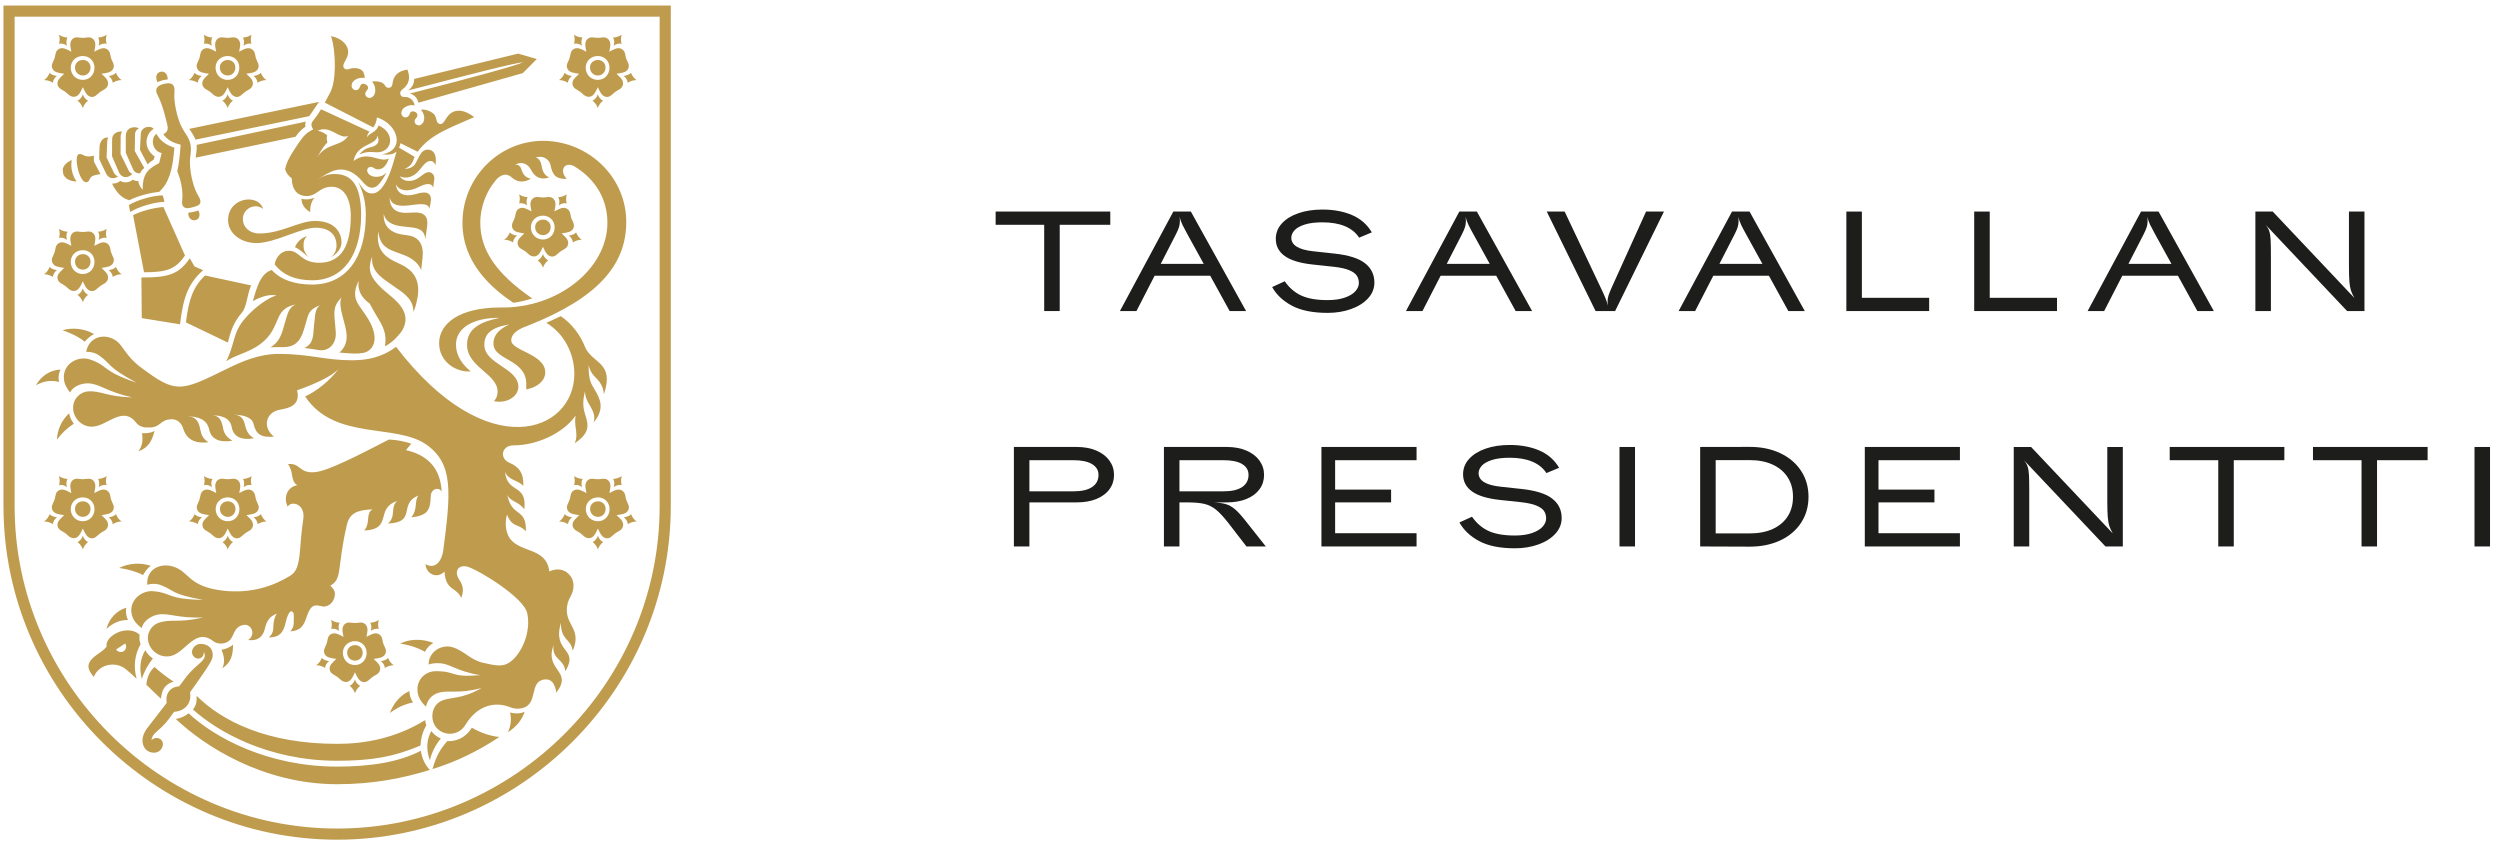 <?xml version="1.0" encoding="UTF-8"?>
<svg width="212px" height="72px" viewBox="0 0 212 72" version="1.1" xmlns="http://www.w3.org/2000/svg" xmlns:xlink="http://www.w3.org/1999/xlink">
    <!-- Generator: sketchtool 52.3 (67297) - http://www.bohemiancoding.com/sketch -->
    <title>197D30C6-1491-49D4-8B73-7BE4011382B9</title>
    <desc>Created with sketchtool.</desc>
    <defs>
        <polygon id="path-1" points="0 126.826 267.854 126.826 267.854 0.446 0 0.446"></polygon>
    </defs>
    <g id="Assets" stroke="none" stroke-width="1" fill="none" fill-rule="evenodd">
        <g transform="translate(-68, -1181)" id="TP-Tunnus-Vasen-Suomi-RGB">
            <g transform="translate(40, 1152)">
                <polygon id="Fill-1" fill="#1D1D1B" points="122.152 48.062 117.864 48.062 117.864 55.377 116.548 55.377 116.548 48.062 112.43 48.062 112.43 46.939 122.152 46.939"></polygon>
                <g id="Group-37" transform="translate(0, 0.728)">
                    <path d="M130.076,50.647 L128.698,48.147 C128.512,47.811 128.372,47.544 128.276,47.346 C128.18,47.147 128.096,46.918 128.024,46.66 C128.045,46.78 128.055,46.901 128.055,47.024 C128.055,47.205 128.028,47.379 127.974,47.547 C127.92,47.715 127.833,47.914 127.714,48.147 L126.431,50.647 L130.076,50.647 Z M130.625,51.653 L125.912,51.653 L124.371,54.649 L122.97,54.649 L127.498,46.212 L128.984,46.212 L133.668,54.649 L132.274,54.649 L130.625,51.653 Z" id="Fill-2" fill="#1D1D1B"></path>
                    <path d="M137.557,54.196 C136.799,53.791 136.239,53.264 135.878,52.613 L136.946,52.126 C137.328,52.678 137.798,53.082 138.355,53.338 C138.913,53.593 139.65,53.721 140.568,53.721 C141.152,53.721 141.644,53.649 142.047,53.508 C142.45,53.365 142.748,53.184 142.942,52.962 C143.135,52.74 143.232,52.51 143.232,52.273 C143.232,52.035 143.174,51.828 143.058,51.65 C142.942,51.472 142.727,51.317 142.416,51.185 C142.103,51.054 141.663,50.956 141.096,50.894 L139.299,50.701 C138.242,50.587 137.459,50.349 136.95,49.985 C136.442,49.621 136.187,49.135 136.187,48.527 C136.187,48.031 136.359,47.595 136.699,47.222 C137.04,46.847 137.508,46.557 138.107,46.351 C138.706,46.145 139.385,46.042 140.143,46.042 C141.087,46.042 141.922,46.197 142.647,46.506 C143.373,46.816 143.934,47.305 144.331,47.977 L143.255,48.426 C142.976,47.997 142.575,47.673 142.052,47.454 C141.528,47.235 140.891,47.126 140.143,47.126 C139.534,47.126 139.032,47.188 138.638,47.315 C138.242,47.441 137.954,47.604 137.775,47.802 C137.594,48.002 137.503,48.212 137.503,48.434 C137.503,49.063 138.12,49.445 139.353,49.579 L141.141,49.773 C142.35,49.902 143.219,50.175 143.75,50.593 C144.282,51.011 144.548,51.557 144.548,52.234 C144.548,52.734 144.37,53.179 144.014,53.569 C143.657,53.959 143.178,54.262 142.573,54.479 C141.971,54.695 141.307,54.804 140.585,54.804 C139.325,54.804 138.316,54.601 137.557,54.196" id="Fill-4" fill="#1D1D1B"></path>
                    <path d="M154.329,50.647 L152.952,48.147 C152.765,47.811 152.625,47.544 152.529,47.346 C152.434,47.147 152.349,46.918 152.278,46.66 C152.299,46.78 152.308,46.901 152.308,47.024 C152.308,47.205 152.281,47.379 152.227,47.547 C152.173,47.715 152.086,47.914 151.968,48.147 L150.684,50.647 L154.329,50.647 Z M154.879,51.653 L150.165,51.653 L148.625,54.649 L147.224,54.649 L151.752,46.212 L153.237,46.212 L157.922,54.649 L156.528,54.649 L154.879,51.653 Z" id="Fill-6" fill="#1D1D1B"></path>
                    <path d="M159.164,46.212 L160.681,46.212 L163.731,52.645 C163.901,52.996 164.029,53.275 164.114,53.484 C164.2,53.693 164.277,53.927 164.35,54.185 C164.329,54.03 164.319,53.921 164.319,53.86 C164.319,53.673 164.348,53.495 164.404,53.322 C164.461,53.148 164.552,52.923 164.675,52.645 L167.586,46.212 L169.104,46.212 L164.962,54.649 L163.305,54.649 L159.164,46.212 Z" id="Fill-8" fill="#1D1D1B"></path>
                    <path d="M177.453,50.647 L176.075,48.147 C175.888,47.811 175.749,47.544 175.652,47.346 C175.557,47.147 175.473,46.918 175.401,46.66 C175.422,46.78 175.432,46.901 175.432,47.024 C175.432,47.205 175.405,47.379 175.351,47.547 C175.297,47.715 175.21,47.914 175.091,48.147 L173.808,50.647 L177.453,50.647 Z M178.002,51.653 L173.289,51.653 L171.748,54.649 L170.347,54.649 L174.875,46.212 L176.361,46.212 L181.045,54.649 L179.651,54.649 L178.002,51.653 Z" id="Fill-10" fill="#1D1D1B"></path>
                    <polygon id="Fill-12" fill="#1D1D1B" points="191.592 53.526 191.592 54.649 184.571 54.649 184.571 46.212 185.887 46.212 185.887 53.526"></polygon>
                    <polygon id="Fill-14" fill="#1D1D1B" points="202.434 53.526 202.434 54.649 195.412 54.649 195.412 46.212 196.729 46.212 196.729 53.526"></polygon>
                    <path d="M212.138,50.647 L210.76,48.147 C210.574,47.811 210.434,47.544 210.338,47.346 C210.242,47.147 210.159,46.918 210.086,46.66 C210.107,46.78 210.117,46.901 210.117,47.024 C210.117,47.205 210.09,47.379 210.035,47.547 C209.982,47.715 209.895,47.914 209.776,48.147 L208.492,50.647 L212.138,50.647 Z M212.687,51.653 L207.973,51.653 L206.432,54.649 L205.031,54.649 L209.561,46.212 L211.046,46.212 L215.731,54.649 L214.336,54.649 L212.687,51.653 Z" id="Fill-16" fill="#1D1D1B"></path>
                    <path d="M219.256,46.212 L220.727,46.212 L227.655,53.543 C227.521,53.309 227.423,53.097 227.36,52.904 C227.299,52.71 227.256,52.461 227.229,52.156 C227.204,51.852 227.191,51.416 227.191,50.849 L227.191,46.212 L228.507,46.212 L228.507,54.649 L227.036,54.649 L220.108,47.319 C220.263,47.5 220.371,47.683 220.433,47.872 C220.495,48.06 220.534,48.3 220.549,48.588 C220.565,48.877 220.573,49.352 220.573,50.013 L220.573,54.649 L219.256,54.649 L219.256,46.212 Z" id="Fill-18" fill="#1D1D1B"></path>
                    <path d="M120.615,69.569 C120.975,69.324 121.153,68.982 121.153,68.543 C121.153,68.157 120.972,67.853 120.612,67.631 C120.25,67.409 119.722,67.297 119.025,67.297 L115.293,67.297 L115.293,69.937 L119.025,69.937 C119.727,69.937 120.257,69.814 120.615,69.569 M120.971,66.481 C121.449,66.684 121.818,66.967 122.079,67.328 C122.339,67.689 122.47,68.094 122.47,68.543 C122.47,68.998 122.343,69.4 122.09,69.751 C121.838,70.103 121.473,70.376 120.998,70.576 C120.524,70.774 119.961,70.874 119.312,70.874 L115.293,70.874 L115.293,74.612 L113.978,74.612 L113.978,66.174 L119.312,66.174 C119.94,66.174 120.495,66.277 120.971,66.481" id="Fill-20" fill="#1D1D1B"></path>
                    <path d="M131.748,69.937 C132.45,69.937 132.98,69.815 133.338,69.569 C133.697,69.324 133.876,68.982 133.876,68.543 C133.876,68.151 133.697,67.846 133.338,67.626 C132.98,67.408 132.45,67.297 131.748,67.297 L128.017,67.297 L128.017,69.937 L131.748,69.937 Z M135.34,74.612 L133.698,74.612 L132.189,72.653 C131.776,72.122 131.419,71.736 131.117,71.493 C130.816,71.251 130.484,71.087 130.126,71.001 C129.767,70.916 129.274,70.874 128.643,70.874 L128.017,70.874 L128.017,74.612 L126.701,74.612 L126.701,66.174 L132.034,66.174 C132.664,66.174 133.217,66.277 133.695,66.481 C134.172,66.684 134.54,66.967 134.802,67.328 C135.062,67.689 135.193,68.094 135.193,68.543 C135.193,68.998 135.067,69.4 134.813,69.751 C134.56,70.103 134.196,70.377 133.722,70.576 C133.246,70.774 132.685,70.874 132.034,70.874 L130.912,70.874 C131.34,70.894 131.688,70.945 131.957,71.024 C132.225,71.104 132.481,71.248 132.724,71.454 C132.966,71.661 133.255,71.976 133.59,72.398 L135.34,74.612 Z" id="Fill-22" fill="#1D1D1B"></path>
                    <polygon id="Fill-24" fill="#1D1D1B" points="141.219 67.297 141.219 69.79 145.965 69.79 145.965 70.874 141.219 70.874 141.219 73.489 148.124 73.489 148.124 74.612 140.058 74.612 140.058 66.174 148.124 66.174 148.124 67.297"></polygon>
                    <path d="M153.439,74.159 C152.68,73.754 152.12,73.227 151.76,72.576 L152.827,72.089 C153.21,72.641 153.68,73.045 154.236,73.301 C154.794,73.556 155.532,73.684 156.45,73.684 C157.033,73.684 157.525,73.612 157.928,73.471 C158.331,73.328 158.629,73.147 158.823,72.925 C159.017,72.703 159.113,72.473 159.113,72.236 C159.113,71.999 159.056,71.791 158.939,71.614 C158.823,71.435 158.608,71.28 158.297,71.149 C157.985,71.017 157.544,70.92 156.977,70.857 L155.18,70.665 C154.124,70.551 153.34,70.312 152.832,69.948 C152.323,69.584 152.068,69.098 152.068,68.49 C152.068,67.994 152.24,67.559 152.58,67.185 C152.921,66.811 153.39,66.521 153.988,66.314 C154.587,66.108 155.266,66.005 156.025,66.005 C156.969,66.005 157.804,66.16 158.528,66.469 C159.254,66.779 159.815,67.269 160.212,67.94 L159.137,68.389 C158.857,67.96 158.457,67.636 157.933,67.418 C157.409,67.198 156.773,67.089 156.025,67.089 C155.415,67.089 154.914,67.151 154.519,67.278 C154.124,67.405 153.836,67.567 153.656,67.765 C153.475,67.965 153.385,68.175 153.385,68.397 C153.385,69.027 154.001,69.408 155.234,69.542 L157.023,69.736 C158.231,69.865 159.1,70.139 159.631,70.557 C160.163,70.975 160.43,71.521 160.43,72.197 C160.43,72.697 160.251,73.142 159.895,73.532 C159.538,73.922 159.059,74.225 158.454,74.442 C157.852,74.659 157.188,74.768 156.466,74.768 C155.206,74.768 154.197,74.565 153.439,74.159" id="Fill-26" fill="#1D1D1B"></path>
                    <mask id="mask-2" fill="white">
                        <use xlink:href="#path-1"></use>
                    </mask>
                    <g id="Clip-29"></g>
                    <polygon id="Fill-28" fill="#1D1D1B" mask="url(#mask-2)" points="165.334 74.612 166.65 74.612 166.65 66.175 165.334 66.175"></polygon>
                    <path d="M176.376,73.506 C177.13,73.506 177.783,73.379 178.335,73.127 C178.887,72.873 179.311,72.514 179.605,72.046 C179.899,71.579 180.046,71.032 180.046,70.401 C180.046,69.772 179.898,69.224 179.601,68.757 C179.304,68.29 178.879,67.928 178.327,67.673 C177.775,67.417 177.124,67.29 176.376,67.29 L173.49,67.29 L173.49,73.506 L176.376,73.506 Z M172.174,74.612 L172.174,66.175 L176.376,66.168 C177.346,66.168 178.211,66.345 178.966,66.702 C179.722,67.058 180.31,67.557 180.731,68.199 C181.151,68.841 181.361,69.575 181.361,70.401 C181.361,71.228 181.151,71.962 180.731,72.604 C180.31,73.246 179.722,73.744 178.966,74.098 C178.211,74.451 177.346,74.628 176.376,74.628 L172.174,74.612 Z" id="Fill-30" fill="#1D1D1B" mask="url(#mask-2)"></path>
                    <polygon id="Fill-31" fill="#1D1D1B" mask="url(#mask-2)" points="187.296 67.297 187.296 69.79 192.041 69.79 192.041 70.874 187.296 70.874 187.296 73.489 194.201 73.489 194.201 74.612 186.135 74.612 186.135 66.174 194.201 66.174 194.201 67.297"></polygon>
                    <path d="M198.765,66.175 L200.235,66.175 L207.163,73.506 C207.028,73.272 206.931,73.06 206.868,72.867 C206.807,72.674 206.764,72.425 206.738,72.119 C206.712,71.815 206.699,71.379 206.699,70.812 L206.699,66.175 L208.015,66.175 L208.015,74.612 L206.544,74.612 L199.616,67.282 C199.771,67.463 199.879,67.646 199.941,67.835 C200.003,68.023 200.042,68.263 200.057,68.552 C200.073,68.841 200.081,69.315 200.081,69.976 L200.081,74.612 L198.765,74.612 L198.765,66.175 Z" id="Fill-32" fill="#1D1D1B" mask="url(#mask-2)"></path>
                    <polygon id="Fill-33" fill="#1D1D1B" mask="url(#mask-2)" points="221.713 67.297 217.424 67.297 217.424 74.612 216.109 74.612 216.109 67.297 211.991 67.297 211.991 66.174 221.713 66.174"></polygon>
                    <polygon id="Fill-34" fill="#1D1D1B" mask="url(#mask-2)" points="233.862 67.297 229.573 67.297 229.573 74.612 228.258 74.612 228.258 67.297 224.14 67.297 224.14 66.174 233.862 66.174"></polygon>
                    <polygon id="Fill-35" fill="#1D1D1B" mask="url(#mask-2)" points="237.838 74.612 239.154 74.612 239.154 66.175 237.838 66.175"></polygon>
                    <path d="M56.589,99.478 C72.151,99.478 84.883,86.692 84.883,71.183 L84.883,28.742 L28.294,28.742 L28.294,71.183 C28.294,86.692 41.027,99.478 56.589,99.478 Z M39.586,85.835 C39.286,84.765 39.436,83.783 39.922,82.889 C39.798,82.563 39.815,82.35 39.842,82.093 C38.799,81.156 36.854,82.2 37.039,83.11 C36.756,83.447 36.535,83.561 36.172,83.828 C35.677,84.189 35.501,84.49 35.501,84.774 C35.501,85.082 35.704,85.374 35.952,85.684 C36.35,84.623 37.773,84.286 38.683,85.029 C38.976,85.267 39.382,85.64 39.586,85.835 Z M38.507,83.482 C38.294,83.633 37.994,83.57 37.843,83.35 L38.613,82.837 C38.755,83.049 38.702,83.332 38.507,83.482 Z M41.646,87.522 C41.689,87.214 41.743,86.869 41.92,86.612 C42.114,86.338 42.38,86.152 42.733,86.091 C42.044,85.622 41.513,85.215 41.106,84.835 C40.674,85.198 40.469,85.737 40.408,86.33 C40.824,86.745 41.265,87.17 41.646,87.522 Z M41.054,92.103 C41.513,92.112 41.814,91.723 41.814,91.378 C41.814,90.875 41.203,90.67 40.842,91.041 C40.955,90.317 41.54,90.317 42.38,89.159 L42.76,88.638 C43.768,88.558 44.272,87.824 44.112,86.983 L44.9,85.87 C45.925,84.42 46.032,84.119 46.04,83.844 C46.058,83.225 45.624,82.899 45.058,82.872 C44.608,82.854 44.281,83.217 44.281,83.561 C44.281,83.897 44.564,84.119 44.802,84.119 C45.058,84.119 45.298,83.943 45.289,83.535 C45.651,84.314 44.687,84.49 43.786,85.684 L43.194,86.471 C42.442,86.524 42.008,87.064 42.132,87.886 L40.479,90.025 C40.213,90.37 40.081,90.742 40.081,91.051 C40.081,91.634 40.443,92.095 41.054,92.103 Z M40.028,85.843 C40.221,85.215 40.541,84.65 40.965,84.11 C40.709,83.943 40.488,83.711 40.32,83.403 C39.895,84.119 39.789,84.976 40.028,85.843 Z M37.021,81.608 C37.543,81.113 38.162,80.838 38.852,80.847 C38.728,80.572 38.666,80.308 38.683,80.016 L38.71,79.804 C37.871,80.06 37.261,80.715 37.021,81.608 Z M56.597,94.773 C59.683,94.773 62.213,94.252 64.45,93.563 C64.06,93.146 63.778,92.589 63.689,91.935 C61.85,92.898 59.41,93.28 56.597,93.28 C50.7,93.28 46.216,90.83 43.98,88.752 C43.76,88.982 43.352,89.159 42.911,89.247 C45.378,91.573 50.337,94.773 56.597,94.773 Z M40.125,77.037 C40.311,76.718 40.514,76.444 40.787,76.258 C39.948,75.948 38.86,76.037 38.109,76.435 C38.87,76.55 39.577,76.744 40.125,77.037 Z M46.854,84.95 C47.633,84.41 47.746,83.828 47.764,82.934 C47.463,83.199 47.119,83.306 46.782,83.376 C47.004,83.906 47.102,84.393 46.854,84.95 Z M56.597,92.784 C59.427,92.784 61.354,92.474 63.662,91.492 C63.689,90.865 63.849,90.291 64.157,89.778 C64.105,89.663 64.06,89.486 64.06,89.335 C61.549,90.883 58.924,91.351 56.597,91.351 C50.612,91.351 46.827,89.415 44.67,87.275 C44.697,87.726 44.652,88.08 44.36,88.434 C46.394,90.272 50.682,92.784 56.597,92.784 Z M32.821,65.559 C33.211,65.029 33.689,64.578 34.263,64.198 C34.068,63.958 33.927,63.676 33.865,63.322 C33.246,63.88 32.875,64.658 32.821,65.559 Z M31.044,60.944 C31.672,60.59 32.344,60.484 33.007,60.661 C32.945,60.36 32.955,60.087 33.051,59.812 L33.123,59.609 C32.247,59.653 31.505,60.139 31.044,60.944 Z M64.458,92.749 C64.6,92.095 64.909,91.476 65.387,90.891 C65.059,90.768 64.794,90.555 64.573,90.264 C64.157,91.016 64.13,91.882 64.458,92.749 Z M61.063,88.735 C61.682,88.275 62.319,87.974 63.025,87.841 C62.84,87.594 62.707,87.17 62.726,86.869 C61.973,87.205 61.372,87.886 61.063,88.735 Z M39.727,66.55 C40.611,66.222 40.867,65.683 41.106,64.826 C40.744,65.002 40.391,65.02 40.045,65.01 C40.125,65.568 40.099,66.072 39.727,66.55 Z M64.671,93.491 C66.73,92.855 68.553,91.953 70.347,90.768 C69.578,90.696 68.737,90.405 68.013,89.981 C67.501,90.821 66.695,91.166 65.934,91.113 C65.307,91.828 65.007,92.359 64.671,93.491 Z M42.556,83.881 C43.768,83.535 44.582,81.493 46.058,82.624 C46.323,82.827 46.694,82.908 47.057,82.801 C47.932,82.545 47.633,81.669 48.418,81.333 C49.046,81.068 49.427,81.554 49.4,81.961 C49.382,82.2 49.268,82.413 49.038,82.545 C49.763,82.642 50.276,82.35 50.452,81.616 C50.62,80.935 50.824,80.556 51.478,80.308 C51.239,80.67 51.205,81.025 51.186,81.316 C51.178,81.759 51.143,82.015 50.789,82.325 C51.664,82.333 52.044,81.944 52.238,81.007 C52.327,80.572 52.531,80.113 52.699,80.104 C52.972,80.176 52.911,80.467 52.911,80.74 C52.911,81.113 52.955,81.431 52.619,81.811 C53.477,81.759 53.741,81.343 53.971,80.679 C54.237,79.91 54.422,79.557 54.944,79.618 C55.086,79.637 55.263,79.688 55.422,79.707 C55.9,79.733 56.341,79.3 56.394,78.743 C56.429,78.362 56.244,78.159 56.014,77.938 C57.058,77.355 56.554,76.48 57.411,72.791 C57.641,71.793 58.278,71.519 59.586,71.466 C58.976,71.846 59.453,72.571 58.888,73.261 C61.354,73.146 59.763,71.413 61.673,70.759 C61.071,71.298 61.62,72.058 60.895,72.668 C63.388,72.571 61.735,70.997 63.486,70.29 C63.105,70.776 63.459,71.448 62.876,72.147 C64.237,71.987 64.493,71.581 64.529,70.351 C64.546,69.671 65.28,69.547 65.448,69.98 C65.378,68.036 64.298,66.859 62.424,66.443 L62.876,65.895 C62.31,65.701 61.673,65.577 60.983,65.542 C58.446,66.851 55.855,68.194 54.731,68.309 C53.335,68.451 53.521,67.505 52.416,67.628 C52.937,68.283 52.601,69.088 53.22,69.414 C52.345,69.556 52.009,70.485 52.398,71.236 C52.699,70.697 53.927,70.997 53.715,72.323 C53.317,74.808 53.618,76.471 52.636,77.08 C51.178,77.982 49.268,78.628 46.934,78.362 C43.98,78.027 44.078,76.789 42.751,76.338 C41.655,75.967 40.399,76.48 40.488,77.859 C40.877,77.744 41.283,77.753 41.646,77.894 C42.936,78.398 42.423,78.628 45.226,79.141 C42.106,79.088 42.653,78.557 41.009,78.407 C39.922,78.31 38.852,79.291 39.196,80.467 C39.294,80.803 39.471,81.113 40.019,81.537 C40.099,81.05 40.682,80.529 41.363,80.396 C42.3,80.211 42.999,80.715 45.226,80.635 C43.087,81.13 42.503,80.715 41.425,81.095 C40.921,81.272 40.364,81.909 40.594,82.758 C40.806,83.553 41.681,84.128 42.556,83.881 Z M64.034,83.545 C64.193,83.209 64.458,82.961 64.751,82.792 C63.778,82.413 62.699,82.448 61.938,82.854 C62.707,82.961 63.451,83.209 64.034,83.545 Z M71.072,90.36 C71.753,89.946 72.274,89.309 72.487,88.638 C72.124,88.787 71.718,88.814 71.257,88.689 C71.372,89.221 71.345,89.786 71.072,90.36 Z M67.509,89.68 C68.366,88.275 69.789,87.629 71.345,88.275 C71.603,88.38 71.929,88.39 72.213,88.337 C73.725,88.062 72.787,86.011 74.22,85.887 C74.767,85.843 75.06,86.241 75.175,87.01 C76.633,85.11 74.15,85.215 74.936,82.977 C74.794,84.252 75.811,84.084 75.944,85.189 C77.147,83.182 74.812,83.686 75.564,81.086 C75.564,82.624 76.422,82.403 76.563,83.464 C77.332,81.696 76.067,81.343 76.067,80.025 C76.067,78.946 76.633,78.849 76.633,77.929 C76.633,77.169 76.042,76.559 75.281,76.559 C74.962,76.559 74.653,76.701 74.582,76.727 C74.343,74.694 72.169,75.171 71.257,73.96 C70.896,73.464 70.781,72.668 70.993,71.907 C71.47,73.093 71.956,72.615 72.593,73.332 C72.663,71.253 71.372,72.235 71.001,70.148 C71.143,70.803 71.991,70.759 72.46,71.466 C72.717,69.229 71.001,70.193 70.825,68.265 C71.072,69.017 72.098,69.035 72.372,69.503 C72.434,68.424 72.036,67.858 71.161,67.497 C70.825,67.345 70.648,67.054 70.648,66.779 C70.648,66.4 70.966,66.037 71.559,66.037 C73.521,66.037 75.723,65.038 76.828,63.509 C76.608,64.313 77.111,65.065 76.731,65.861 C78.058,64.976 77.89,64.304 77.668,63.579 C77.492,62.995 77.341,62.517 77.606,61.457 C77.624,61.978 77.81,62.314 78.021,62.66 C78.242,63.066 78.517,63.49 78.34,64.092 C79.331,62.925 78.88,62.066 78.429,61.315 C78.101,60.776 77.906,60.466 77.916,59.238 C78.074,59.874 78.331,60.112 78.597,60.378 C78.87,60.651 79.18,61.104 79.206,61.713 C80.153,58.955 78.199,59.122 77.606,57.682 C77.217,56.7 76.51,55.728 75.555,55.082 C75.157,55.267 74.75,55.47 74.326,55.648 C75.909,56.593 76.704,58.353 76.704,59.972 C76.704,64.914 69.348,67.815 61.585,57.682 C60.329,58.627 59.056,58.822 57.836,58.822 C55.51,58.822 54.282,58.282 51.611,58.282 C50.036,58.282 48.578,58.884 47.225,59.556 C43.282,61.5 42.928,61.66 39.93,59.414 C38.72,58.521 38.427,57.584 37.879,57.186 C36.951,56.505 35.563,56.753 35.306,58.106 C35.713,58.097 36.102,58.194 36.42,58.424 C37.552,59.238 36.994,59.326 39.586,60.731 C36.571,59.698 37.234,59.317 35.677,58.769 C34.643,58.406 33.371,59.087 33.414,60.307 C33.432,60.67 33.511,61.006 33.945,61.554 C34.139,61.104 34.837,60.741 35.527,60.784 C36.482,60.829 37.039,61.492 39.214,61.97 C37.021,61.916 36.561,61.377 35.421,61.465 C34.882,61.518 34.183,62.004 34.201,62.88 C34.209,63.702 34.909,64.481 35.827,64.454 C37.084,64.419 38.384,62.642 39.533,64.1 C39.735,64.366 40.072,64.534 40.452,64.516 C41.708,64.614 41.478,63.808 42.61,63.827 C43.087,63.844 43.405,64.18 43.547,64.649 C43.838,65.542 44.519,65.904 45.677,65.781 C45.226,65.471 45.085,65.197 44.988,64.719 C44.865,64.092 44.687,63.597 43.874,63.57 C44.82,63.597 45.536,63.827 45.74,64.692 C45.89,65.471 46.562,65.834 47.703,65.648 C47.305,65.4 47.013,65.117 46.916,64.578 C46.809,63.985 46.632,63.49 45.952,63.49 C46.782,63.49 47.508,63.702 47.65,64.49 C47.773,65.268 48.437,65.639 49.542,65.436 C49.144,65.223 48.923,64.905 48.79,64.366 C48.693,63.941 48.543,63.472 47.835,63.429 C48.648,63.472 49.392,63.64 49.515,64.277 C49.71,65.073 50.153,65.409 51.231,65.295 C50.294,64.578 50.461,63.314 51.655,63.031 L52.017,62.96 C52.964,62.783 53.423,62.314 53.193,61.368 C54.661,60.856 56.147,60.192 56.73,59.538 C56.068,60.448 54.891,61.438 53.874,61.89 C56.376,65.666 61.549,64.145 64.157,65.975 C66.5,67.62 66.209,70.148 65.59,74.932 C65.43,76.046 64.776,76.532 64.087,76.108 C64.13,76.957 65.059,77.382 65.688,76.744 C65.811,78.425 66.705,78.018 67.111,78.981 C67.287,78.495 67.359,78.027 66.943,77.425 C66.474,76.727 66.872,76.116 67.65,76.33 C68.596,76.603 72.504,78.991 72.717,80.308 C73.053,81.961 72.169,83.818 71.178,84.464 C70.595,84.835 70.037,84.72 68.942,84.472 C67.845,84.216 67.359,83.43 66.306,83.137 C65.395,82.908 64.343,83.561 64.343,84.623 C64.583,84.543 64.839,84.508 65.104,84.508 C66.218,84.508 66.562,85.171 68.729,85.525 C66.085,85.746 66.775,85.189 64.954,85.189 C64.096,85.189 63.397,85.843 63.397,86.735 C63.397,87.221 63.61,87.744 64.13,88.195 C64.237,87.62 64.635,87.186 65.157,87.028 C66.059,86.754 66.828,87.152 68.844,86.612 C67.049,87.656 66.147,87.311 65.325,87.762 C64.927,87.992 64.662,88.443 64.662,89.009 C64.662,90.555 66.705,91.086 67.509,89.68 Z M43.264,55.771 C43.538,53.463 43.971,52.296 45.226,51.183 L44.492,50.865 L44.096,50.174 C43.176,51.509 42.326,51.819 39.992,51.801 L40.019,55.25 L43.264,55.771 Z M34.501,43.658 C34.148,43.225 33.962,42.464 34.086,41.845 C33.635,42.032 33.219,42.411 33.344,42.854 C33.344,43.436 34.086,43.684 34.501,43.658 Z M47.323,57.319 C47.535,56.479 47.738,55.701 48.472,54.834 C48.941,54.33 48.923,53.331 49.294,52.474 L45.386,51.633 C44.379,52.597 43.998,53.667 43.768,55.612 L47.323,57.319 Z M56.597,98.531 C41.575,98.531 29.24,86.196 29.24,71.183 L29.24,29.687 L83.938,29.687 L83.938,71.183 C83.938,86.196 71.603,98.531 56.597,98.531 Z M35.35,43.72 C35.713,43.658 35.448,43.252 36.084,43.118 L36.518,43.03 L35.961,41.969 L35.961,41.474 L35.739,41.518 C35.103,41.624 35.05,41.279 34.705,41.341 C34.193,41.421 34.741,43.861 35.35,43.72 Z M40.213,51.359 C42.177,51.369 42.901,51.076 43.688,49.944 L41.858,45.825 C41.062,45.886 39.983,46.16 39.286,46.514 L40.213,51.359 Z M39.038,46.249 C39.762,45.798 41.125,45.399 41.947,45.39 L41.806,44.843 C41.027,44.833 39.594,45.232 38.931,45.665 L39.038,46.249 Z M38.011,43.225 C37.791,43.145 37.72,43.03 37.658,42.915 L37.039,41.624 L37.092,40.254 C37.092,40.183 37.11,40.068 37.181,39.935 C36.721,39.891 36.447,40.297 36.438,40.775 L36.411,41.757 L37.004,43.004 C37.252,43.498 37.765,43.436 38.011,43.225 Z M39.232,42.994 C39.126,42.994 38.976,42.879 38.913,42.738 L38.224,41.332 L38.233,39.838 C38.233,39.679 38.259,39.573 38.365,39.432 C38.065,39.387 37.508,39.52 37.508,40.112 L37.499,41.518 L38.074,42.854 C38.357,43.49 38.985,43.34 39.232,42.994 Z M38.976,45.249 C39.684,44.886 40.682,44.63 41.513,44.533 C42.292,43.799 42.645,42.764 42.786,40.793 C42.052,40.564 41.575,40.183 41.257,39.617 C40.726,40.068 40.93,41.085 41.708,41.253 L41.496,42.102 C40.674,42.552 40.072,42.889 40.099,44.374 C39.86,44.109 39.754,43.852 39.727,43.623 C39.542,43.623 39.382,43.588 39.259,43.508 C39.028,43.738 38.552,43.826 38.197,43.613 C38.029,43.772 37.747,43.852 37.499,43.844 C37.915,44.666 38.357,45.099 38.976,45.249 Z M44.582,46.938 C44.926,46.867 45.006,46.461 44.82,46.116 C44.705,46.169 44.572,46.196 44.396,46.24 C44.246,46.274 44.096,46.301 43.971,46.301 C43.928,46.708 44.209,47.026 44.582,46.938 Z M39.904,42.967 C39.922,42.827 40.037,42.659 40.24,42.518 L39.426,41.076 L39.453,39.625 C39.453,39.44 39.567,39.264 39.78,39.166 C39.533,38.971 38.666,38.98 38.666,39.82 L38.666,41.226 L39.286,42.632 C39.391,42.879 39.621,42.994 39.904,42.967 Z M40.523,42.216 C40.709,42.013 40.815,41.942 41.035,41.81 L41.115,41.544 C40.002,40.732 40.434,39.52 41.035,39.201 C40.736,38.856 39.965,39.034 39.94,39.625 L39.869,40.979 L40.523,42.216 Z M44.299,45.86 C44.926,45.7 45.042,45.585 44.98,45.232 C44.926,44.958 44.582,44.701 44.299,43.525 C43.848,41.544 44.36,41.386 44.131,40.43 C43.91,39.511 43.335,39.511 42.928,37.591 C42.671,36.408 42.84,36.036 42.786,35.753 C42.724,35.391 42.486,35.241 41.876,35.391 C41.292,35.524 41.195,35.859 41.265,36.09 C41.336,36.381 41.638,36.664 42.044,38.273 L42.185,38.839 C42.292,39.281 42.167,39.502 41.849,39.652 C42.167,40.103 42.645,40.395 43.317,40.537 C43.256,41.429 43.176,42.181 43.034,42.782 L43.264,43.445 C43.635,44.886 43.387,45.329 43.45,45.585 C43.538,45.903 43.75,46.001 44.299,45.86 Z M54.184,50.094 C53.768,49.626 53.741,49.405 53.741,49.042 C53.741,48.769 53.786,48.565 54.016,48.291 C53.538,48.459 53.159,48.821 53.017,49.237 C53.397,49.397 53.627,49.643 54.184,50.094 Z M55.935,50.148 C56.624,49.829 56.96,49.29 56.96,48.821 C56.96,48.052 56.447,47.008 54.723,47.008 C53.335,47.008 51.893,48.07 49.984,48.07 C49.179,48.07 48.595,47.557 48.595,46.832 C48.595,46.196 49.135,45.762 49.683,45.762 C49.895,45.762 50.116,45.833 50.302,45.983 L50.284,45.948 L50.311,45.974 C50.143,45.444 49.639,45.188 49.091,45.188 C48.26,45.188 47.34,45.78 47.34,46.938 C47.34,48.026 48.392,48.884 49.737,48.884 C51.336,48.884 53.477,47.584 54.777,47.584 C55.9,47.584 56.536,48.15 56.536,49.096 C56.536,49.511 56.333,49.962 55.935,50.148 Z M41.354,35.241 C41.47,35.186 41.611,35.135 41.788,35.081 C41.947,35.037 42.097,35.028 42.22,35.01 C42.238,34.586 41.964,34.285 41.628,34.356 C41.248,34.427 41.152,34.851 41.354,35.241 Z M54.299,46.258 C54.299,45.788 54.379,45.409 54.661,45.028 C54.379,45.152 54.202,45.179 53.989,45.179 C53.831,45.179 53.688,45.169 53.565,45.126 C53.591,45.665 53.848,45.974 54.299,46.258 Z M44.59,41.642 L53.052,39.873 C53.353,39.467 53.591,39.227 53.901,39.016 C53.892,38.963 53.883,38.901 53.883,38.839 C53.883,38.759 53.901,38.68 53.936,38.583 L44.678,40.554 C44.705,40.925 44.635,41.306 44.59,41.642 Z M44.582,40.112 L54.227,38.122 L55.051,36.912 L44.042,39.201 C44.246,39.457 44.431,39.785 44.582,40.112 Z M54.475,52.04 C57.093,52.04 58.622,49.918 58.622,46.479 C58.622,43.949 57.792,43.03 56.394,43.03 C55.837,43.03 55.51,43.145 54.961,43.481 C55.82,42.915 56.333,42.649 56.89,42.649 C57.341,42.649 57.703,42.791 58.022,43.004 C58.808,43.543 58.941,44.188 59.56,44.188 C59.914,44.188 60.197,43.949 60.78,42.915 C60.505,43.172 60.24,43.268 59.914,43.268 C59.392,43.268 59.135,42.959 59.135,42.729 C59.135,42.552 59.259,42.42 59.436,42.42 C59.674,42.42 59.746,42.632 60.038,42.632 C60.435,42.632 60.745,42.384 60.974,41.712 C60.179,42.128 59.215,40.97 57.985,41.925 C58.26,40.395 59.958,40.625 59.993,39.785 C60.232,40.218 60.081,40.625 59.427,40.757 C59.037,40.837 58.684,41.076 58.481,41.368 C58.986,41.138 59.392,41.138 59.825,41.181 C61.249,41.314 61.629,39.582 60.099,38.909 C59.914,39.52 59.392,39.484 59.117,39.908 C59.135,39.713 59.224,39.573 59.33,39.432 L55.227,37.539 C54.582,38.591 54.413,38.547 54.413,38.839 C54.413,38.971 54.449,39.069 54.563,39.237 C54.024,39.511 53.786,39.732 53.353,40.359 C52.601,41.456 52.283,42.04 52.177,42.632 C52.275,42.932 52.416,43.145 52.743,43.402 C52.743,44.347 53.238,44.896 53.989,44.896 C54.918,44.896 55.059,44.109 56.138,44.109 C57.128,44.109 57.747,45.064 57.747,46.567 C57.747,47.822 57.553,48.786 57.155,49.449 C56.687,50.236 55.926,50.555 55.086,50.555 C53.477,50.555 53.45,49.538 52.495,49.538 C51.805,49.538 51.381,50.131 51.293,50.687 C52,51.615 53.097,52.04 54.475,52.04 Z M47.18,58.91 C47.729,58.521 48.384,58.353 49.152,57.99 C50.602,57.309 51.036,56.505 51.373,55.753 L51.637,55.152 C51.912,54.551 52.371,54.215 53.087,54.092 C52.689,54.223 52.459,54.596 52.3,55.17 L52.123,55.771 C51.912,56.55 51.691,57.319 50.921,57.725 C51.311,57.707 51.682,57.707 51.947,57.707 C53.309,57.743 53.6,56.833 53.874,55.878 L54.043,55.294 C54.227,54.639 54.432,54.453 55.139,54.153 C54.794,54.391 54.723,54.861 54.688,55.32 L54.626,55.904 C54.547,56.69 54.617,57.434 53.804,57.778 C54.307,57.84 54.59,57.885 55.077,57.963 C55.82,58.07 56.544,57.487 56.474,56.434 L56.368,55.197 C56.297,54.18 56.562,53.977 56.952,53.481 C56.784,53.914 56.881,54.453 57.04,55.055 L57.208,55.683 C57.446,56.593 57.597,57.434 56.784,58.168 C57.854,58.265 58.313,58.291 58.817,58.194 C59.71,58.017 60.337,56.877 58.967,54.931 L58.437,54.17 C57.977,53.489 58.03,52.835 58.428,52.075 C58.269,52.96 58.756,53.596 59.347,54.012 L59.754,54.746 C60.206,55.577 60.886,56.302 60.638,57.637 C61.098,57.407 61.532,57.062 62.071,56.355 C62.832,55.125 62.115,54.153 61.036,53.296 L60.444,52.792 C59.322,51.748 59.162,51.111 59.56,50.024 C59.445,51.183 60.24,51.748 61.028,52.287 L61.505,52.624 C62.328,53.18 63.078,53.711 63.052,54.728 C63.265,54.295 63.362,53.755 63.433,53.339 C63.618,51.89 62.964,51.164 62.018,50.705 L61.426,50.422 C60.674,50.051 59.851,49.414 60.081,47.893 C60.206,49.167 60.94,49.414 61.682,49.688 L62.186,49.874 C62.99,50.174 63.459,50.581 63.716,51.164 L63.831,50.157 C63.963,49.025 63.513,48.362 62.629,48.238 L62.045,48.15 C61.302,48.035 60.47,47.574 60.542,46.399 C60.683,47.133 61.399,47.398 62.133,47.469 L62.726,47.539 C63.459,47.611 64.017,47.734 64.069,48.591 L64.228,47.398 C64.325,46.629 63.946,46.249 63.115,46.292 L62.512,46.319 C61.612,46.364 61.036,45.948 61.046,45.019 C61.213,45.806 62.106,45.745 62.629,45.692 L63.229,45.62 C63.919,45.532 64.37,45.594 64.415,45.993 L64.511,45.488 C64.662,44.772 64.325,44.454 63.53,44.656 L63.088,44.772 C62.283,44.976 61.612,44.666 61.585,43.906 C61.841,44.472 62.558,44.542 63.283,44.232 L63.751,44.02 C64.282,43.781 64.662,43.852 64.733,44.197 L64.83,43.472 C64.891,43.065 64.485,42.606 63.892,43.065 L63.539,43.322 C63.07,43.684 62.283,43.781 61.903,43.225 C62.469,43.49 63.115,43.233 63.494,42.774 L63.919,42.27 C64.308,41.792 64.776,41.81 64.927,42.288 C64.944,42.128 64.962,41.986 64.962,41.854 C64.962,41.306 64.706,40.961 64.282,40.961 C63.972,40.961 63.751,41.147 63.583,41.466 L63.246,42.11 C63.07,42.428 62.779,42.561 62.283,42.614 C62.822,42.384 63,42.075 63.158,41.571 L61.841,40.793 C61.895,40.687 61.93,40.554 61.956,40.413 L63.414,41.138 C64.52,39.625 66.271,39.077 68.216,38.202 C67.384,37.566 66.757,37.557 66.306,37.822 C65.873,38.079 65.74,38.6 65.484,38.759 C65.342,38.839 65.166,38.786 65.077,38.627 C65.007,38.503 65.007,38.291 64.891,38.079 C64.679,37.698 63.928,37.486 63.707,37.591 C64.025,37.946 64.114,38.591 63.681,38.856 C63.521,38.954 63.291,38.883 63.203,38.724 C63.115,38.565 63.15,38.441 63.3,38.264 C63.406,38.141 63.424,38.052 63.371,37.927 C63.291,37.751 63.025,37.663 62.876,37.743 C62.779,37.804 62.76,37.884 62.717,37.999 C62.664,38.087 62.619,38.149 62.531,38.193 C62.371,38.273 62.176,38.212 62.088,38.052 C61.956,37.813 62.08,37.503 62.389,37.335 C62.654,37.195 62.902,37.142 63.158,37.212 C63.115,36.796 62.717,36.451 62.301,36.496 C61.947,36.539 61.805,36.098 62.088,35.885 C62.68,35.444 62.832,34.94 62.549,34.171 C61.735,34.303 61.354,34.683 61.276,35.417 C61.231,35.762 60.815,35.842 60.638,35.514 C60.48,35.151 59.771,35.135 59.551,35.196 C59.728,35.391 59.825,35.639 59.825,35.939 C59.825,36.301 59.603,36.576 59.33,36.576 C59.144,36.576 58.976,36.416 58.976,36.248 C58.976,36.151 59.002,36.063 59.074,35.983 C59.144,35.885 59.215,35.823 59.215,35.717 C59.215,35.541 59.002,35.373 58.799,35.373 C58.668,35.373 58.588,35.444 58.534,35.602 C58.454,35.823 58.348,35.92 58.172,35.92 C57.985,35.92 57.817,35.744 57.817,35.559 C57.817,35.037 58.446,34.798 58.932,34.887 C58.897,34.117 58.428,34.046 57.985,34.046 C57.747,34.046 57.561,34.161 57.411,34.161 C57.243,34.161 57.11,34.029 57.11,33.861 C57.11,33.569 57.526,33.197 57.526,32.685 C57.526,32.163 57.102,31.563 56.085,31.332 L56.093,31.358 L56.076,31.341 C56.517,32.738 56.509,35.178 56.005,36.107 L55.545,36.973 L59.648,39.077 C59.798,38.901 59.922,38.627 59.966,38.229 C61.815,38.812 62.381,41.04 60.391,41.359 C61.036,41.421 61.337,41.368 61.629,41.12 L61.302,42.234 C60.886,43.658 60.249,44.675 59.586,44.675 C59.135,44.675 58.906,44.515 58.375,43.684 C58.852,44.701 59.02,45.55 59.02,46.479 C59.02,50.121 57.376,52.403 54.458,52.403 C52.999,52.403 51.787,51.996 51.045,51.164 C50.001,51.492 49.745,52.845 49.436,53.809 C50.391,53.269 51.143,53.233 51.443,53.339 C50.912,53.419 49.648,54.268 48.826,55.223 C47.703,56.462 47.941,57.451 47.18,58.91 Z M54.891,41.633 C55.297,40.882 55.502,40.625 55.767,40.342 C55.695,40.156 55.695,39.935 55.74,39.75 C55.625,39.652 55.369,39.432 54.936,39.369 C55.97,38.812 56.872,40.183 57.526,39.776 C56.995,40.722 55.643,40.359 54.891,41.633 Z M69.887,62.288 C70.957,62.527 71.956,61.899 71.956,61.077 C71.956,59.45 69.073,59.175 69.073,57.504 C69.073,56.62 69.604,56.036 71.187,55.789 C70.232,56.222 69.843,56.762 69.843,57.399 C69.843,58.857 72.628,58.689 72.628,60.846 C72.628,61.059 72.628,61.156 72.62,61.297 C73.584,61.12 74.238,60.546 74.238,59.847 C74.238,58.291 71.355,58.017 71.355,57.141 C71.355,56.647 71.761,56.24 72.752,55.895 C78.632,53.569 81.064,50.802 81.107,47.186 C81.152,43.33 77.978,40.324 74.246,40.218 C70.427,40.112 67.226,43.252 67.217,47.15 C67.208,50.572 69.693,52.712 71.532,53.95 C72.071,53.879 72.602,53.746 73.132,53.579 C70.082,51.482 68.729,49.485 68.729,47.168 C68.729,45.682 69.348,44.41 69.914,43.72 C70.355,43.084 70.922,42.897 71.364,43.295 C71.85,43.738 72.425,43.791 73.026,43.42 C72.575,43.366 72.354,43.065 72.221,42.641 C72.142,42.384 71.956,42.199 71.682,42.243 C72.239,41.915 72.787,42.172 73.043,42.694 C73.389,43.393 74.016,43.543 74.574,43.305 C74.22,43.18 74.008,42.854 73.937,42.376 C73.884,42.032 73.725,41.677 73.416,41.633 C74.203,41.394 74.618,41.915 74.689,42.288 C74.857,43.162 75.183,43.463 76.067,43.445 C75.856,43.233 75.741,42.977 75.741,42.756 C75.741,42.261 76.254,42.102 76.704,42.376 C78.552,43.498 79.508,45.205 79.508,47.168 C79.508,51.049 75.325,54.445 70.418,54.348 C67.013,54.348 65.237,55.674 65.237,57.38 C65.237,58.964 66.695,59.866 67.915,59.768 C67.305,59.255 66.668,58.539 66.668,57.477 C66.668,56.169 67.987,55.205 70.383,55.223 C68.569,55.595 67.606,56.222 67.606,57.514 C67.606,59.414 70.197,59.954 70.197,61.492 C70.197,61.802 70.091,62.076 69.887,62.288 Z M63.486,36.982 L72.337,34.471 L73.521,33.277 L71.938,32.817 L63.123,34.966 C63.115,35.311 63.008,35.612 62.629,35.939 C67.65,34.63 71.7,33.587 72.372,33.551 C71.753,33.843 67.8,34.921 62.76,36.203 C63.229,36.346 63.397,36.654 63.486,36.982 Z M35.173,57.248 C35.43,56.974 35.677,56.743 35.979,56.602 C35.218,56.143 34.13,56.019 33.308,56.275 C34.041,56.532 34.705,56.85 35.173,57.248 Z M32.998,31.217 C33.086,31.483 33.069,31.756 33.007,31.995 C33.211,31.916 33.494,32.004 33.679,32.154 C33.609,31.932 33.609,31.633 33.732,31.456 C33.494,31.446 33.237,31.376 32.998,31.217 Z M36.367,32.154 C36.553,32.004 36.836,31.916 37.039,31.995 C36.977,31.756 36.959,31.483 37.047,31.217 C36.809,31.376 36.553,31.446 36.315,31.456 C36.438,31.633 36.438,31.932 36.367,32.154 Z M36.606,34.524 C36.809,34.497 37.021,34.471 37.215,34.409 C37.57,34.294 37.72,33.993 37.623,33.685 C37.57,33.542 37.49,33.4 37.429,33.232 C37.367,33.056 37.367,32.888 37.313,32.746 C37.207,32.455 36.916,32.278 36.561,32.393 C36.367,32.455 36.182,32.561 35.995,32.658 C36.032,32.455 36.084,32.242 36.084,32.049 C36.084,31.676 35.837,31.438 35.518,31.438 C35.359,31.438 35.208,31.483 35.023,31.483 C34.837,31.483 34.687,31.438 34.528,31.438 C34.209,31.438 33.962,31.676 33.962,32.049 C33.962,32.242 34.015,32.455 34.05,32.658 C33.865,32.561 33.679,32.455 33.484,32.393 C33.131,32.278 32.83,32.446 32.733,32.746 C32.688,32.888 32.68,33.056 32.618,33.232 C32.557,33.4 32.477,33.542 32.424,33.685 C32.327,33.993 32.477,34.294 32.83,34.409 C33.025,34.471 33.237,34.497 33.441,34.524 C33.299,34.683 33.131,34.815 33.007,34.975 C32.778,35.266 32.857,35.612 33.113,35.797 C33.237,35.885 33.387,35.947 33.529,36.053 C33.689,36.168 33.785,36.293 33.91,36.371 C34.183,36.549 34.501,36.523 34.722,36.221 C34.847,36.053 34.935,35.85 35.023,35.664 C35.111,35.85 35.2,36.053 35.323,36.221 C35.545,36.523 35.881,36.576 36.137,36.371 C36.252,36.283 36.358,36.168 36.518,36.053 C36.659,35.947 36.809,35.895 36.933,35.797 C37.181,35.602 37.252,35.276 37.039,34.975 C36.924,34.807 36.748,34.683 36.606,34.524 Z M36.014,34.011 C36.014,34.603 35.589,35.046 35.023,35.046 C34.439,35.046 33.998,34.595 33.998,34.011 C33.998,33.454 34.439,33.021 35.023,33.021 C35.589,33.021 36.014,33.454 36.014,34.011 Z M32.83,34.71 C32.6,34.692 32.335,34.595 32.211,34.444 C32.123,34.665 31.981,34.905 31.734,35.063 C32.034,35.063 32.291,35.169 32.495,35.293 C32.485,35.081 32.653,34.842 32.83,34.71 Z M38.313,35.063 C38.065,34.905 37.923,34.665 37.835,34.444 C37.711,34.595 37.445,34.692 37.215,34.71 C37.393,34.842 37.56,35.081 37.552,35.293 C37.755,35.169 38.011,35.063 38.313,35.063 Z M35.023,36.275 C34.962,36.486 34.775,36.734 34.572,36.805 C34.767,36.955 34.935,37.168 35.023,37.433 C35.111,37.168 35.28,36.955 35.475,36.805 C35.271,36.734 35.085,36.486 35.023,36.275 Z M35.032,34.674 C35.403,34.674 35.677,34.382 35.677,33.993 C35.677,33.631 35.403,33.357 35.032,33.357 C34.652,33.357 34.36,33.631 34.36,33.993 C34.36,34.382 34.652,34.674 35.032,34.674 Z M45.28,31.217 C45.368,31.483 45.351,31.756 45.289,31.995 C45.492,31.916 45.775,32.004 45.96,32.154 C45.89,31.932 45.89,31.633 46.014,31.456 C45.775,31.446 45.519,31.376 45.28,31.217 Z M48.648,32.154 C48.834,32.004 49.117,31.916 49.321,31.995 C49.259,31.756 49.241,31.483 49.329,31.217 C49.091,31.376 48.834,31.446 48.595,31.456 C48.719,31.633 48.719,31.932 48.648,32.154 Z M48.887,34.524 C49.091,34.497 49.302,34.471 49.497,34.409 C49.851,34.294 50.001,33.993 49.905,33.685 C49.851,33.542 49.772,33.4 49.71,33.232 C49.648,33.056 49.648,32.888 49.595,32.746 C49.489,32.455 49.197,32.278 48.843,32.393 C48.648,32.455 48.463,32.561 48.277,32.658 C48.312,32.455 48.367,32.242 48.367,32.049 C48.367,31.676 48.119,31.438 47.8,31.438 C47.641,31.438 47.49,31.483 47.305,31.483 C47.119,31.483 46.969,31.438 46.809,31.438 C46.491,31.438 46.243,31.676 46.243,32.049 C46.243,32.242 46.296,32.455 46.333,32.658 C46.146,32.561 45.96,32.455 45.767,32.393 C45.412,32.278 45.112,32.446 45.015,32.746 C44.97,32.888 44.962,33.056 44.9,33.232 C44.838,33.4 44.758,33.542 44.705,33.685 C44.608,33.993 44.758,34.294 45.112,34.409 C45.306,34.471 45.519,34.497 45.722,34.524 C45.58,34.683 45.412,34.815 45.289,34.975 C45.058,35.266 45.138,35.612 45.394,35.797 C45.519,35.885 45.669,35.947 45.81,36.053 C45.97,36.168 46.067,36.293 46.191,36.371 C46.464,36.549 46.782,36.523 47.004,36.221 C47.128,36.053 47.217,35.85 47.305,35.664 C47.393,35.85 47.482,36.053 47.606,36.221 C47.826,36.523 48.162,36.576 48.418,36.371 C48.534,36.283 48.64,36.168 48.799,36.053 C48.941,35.947 49.091,35.895 49.214,35.797 C49.462,35.602 49.533,35.276 49.321,34.975 C49.206,34.807 49.029,34.683 48.887,34.524 Z M48.295,34.011 C48.295,34.603 47.871,35.046 47.305,35.046 C46.721,35.046 46.279,34.595 46.279,34.011 C46.279,33.454 46.721,33.021 47.305,33.021 C47.871,33.021 48.295,33.454 48.295,34.011 Z M45.112,34.71 C44.882,34.692 44.617,34.595 44.492,34.444 C44.404,34.665 44.263,34.905 44.016,35.063 C44.316,35.063 44.572,35.169 44.775,35.293 C44.767,35.081 44.935,34.842 45.112,34.71 Z M50.594,35.063 C50.346,34.905 50.204,34.665 50.116,34.444 C49.993,34.595 49.728,34.692 49.497,34.71 C49.675,34.842 49.843,35.081 49.833,35.293 C50.036,35.169 50.294,35.063 50.594,35.063 Z M47.305,36.275 C47.243,36.486 47.057,36.734 46.854,36.805 C47.048,36.955 47.217,37.168 47.305,37.433 C47.393,37.168 47.561,36.955 47.756,36.805 C47.553,36.734 47.366,36.486 47.305,36.275 Z M47.314,34.674 C47.684,34.674 47.959,34.382 47.959,33.993 C47.959,33.631 47.684,33.357 47.314,33.357 C46.934,33.357 46.641,33.631 46.641,33.993 C46.641,34.382 46.934,34.674 47.314,34.674 Z M76.67,31.217 C76.758,31.483 76.74,31.756 76.678,31.995 C76.881,31.916 77.164,32.004 77.35,32.154 C77.279,31.932 77.279,31.633 77.403,31.456 C77.164,31.446 76.908,31.376 76.67,31.217 Z M80.038,32.154 C80.223,32.004 80.506,31.916 80.711,31.995 C80.648,31.756 80.631,31.483 80.719,31.217 C80.48,31.376 80.223,31.446 79.985,31.456 C80.108,31.633 80.108,31.932 80.038,32.154 Z M80.276,34.524 C80.48,34.497 80.692,34.471 80.887,34.409 C81.24,34.294 81.391,33.993 81.294,33.685 C81.24,33.542 81.16,33.4 81.099,33.232 C81.037,33.056 81.037,32.888 80.984,32.746 C80.879,32.455 80.586,32.278 80.233,32.393 C80.038,32.455 79.852,32.561 79.667,32.658 C79.702,32.455 79.755,32.242 79.755,32.049 C79.755,31.676 79.508,31.438 79.189,31.438 C79.03,31.438 78.88,31.483 78.694,31.483 C78.509,31.483 78.358,31.438 78.199,31.438 C77.88,31.438 77.633,31.676 77.633,32.049 C77.633,32.242 77.686,32.455 77.722,32.658 C77.535,32.561 77.35,32.455 77.156,32.393 C76.801,32.278 76.502,32.446 76.404,32.746 C76.36,32.888 76.35,33.056 76.289,33.232 C76.227,33.4 76.147,33.542 76.094,33.685 C75.997,33.993 76.147,34.294 76.502,34.409 C76.696,34.471 76.908,34.497 77.111,34.524 C76.969,34.683 76.801,34.815 76.678,34.975 C76.448,35.266 76.528,35.612 76.784,35.797 C76.908,35.885 77.058,35.947 77.199,36.053 C77.359,36.168 77.457,36.293 77.58,36.371 C77.853,36.549 78.172,36.523 78.394,36.221 C78.517,36.053 78.606,35.85 78.694,35.664 C78.782,35.85 78.87,36.053 78.995,36.221 C79.216,36.523 79.552,36.576 79.808,36.371 C79.923,36.283 80.028,36.168 80.188,36.053 C80.33,35.947 80.48,35.895 80.604,35.797 C80.851,35.602 80.922,35.276 80.711,34.975 C80.594,34.807 80.418,34.683 80.276,34.524 Z M79.684,34.011 C79.684,34.603 79.26,35.046 78.694,35.046 C78.111,35.046 77.668,34.595 77.668,34.011 C77.668,33.454 78.111,33.021 78.694,33.021 C79.26,33.021 79.684,33.454 79.684,34.011 Z M76.502,34.71 C76.272,34.692 76.006,34.595 75.882,34.444 C75.794,34.665 75.652,34.905 75.404,35.063 C75.706,35.063 75.962,35.169 76.165,35.293 C76.157,35.081 76.325,34.842 76.502,34.71 Z M81.984,35.063 C81.736,34.905 81.594,34.665 81.506,34.444 C81.382,34.595 81.117,34.692 80.887,34.71 C81.064,34.842 81.232,35.081 81.223,35.293 C81.426,35.169 81.683,35.063 81.984,35.063 Z M78.694,36.275 C78.632,36.486 78.447,36.734 78.242,36.805 C78.437,36.955 78.606,37.168 78.694,37.433 C78.782,37.168 78.95,36.955 79.145,36.805 C78.942,36.734 78.755,36.486 78.694,36.275 Z M78.703,34.674 C79.074,34.674 79.348,34.382 79.348,33.993 C79.348,33.631 79.074,33.357 78.703,33.357 C78.322,33.357 78.031,33.631 78.031,33.993 C78.031,34.382 78.322,34.674 78.703,34.674 Z M32.998,47.681 C33.086,47.947 33.069,48.22 33.007,48.459 C33.211,48.379 33.494,48.468 33.679,48.618 C33.609,48.396 33.609,48.097 33.732,47.92 C33.494,47.91 33.237,47.84 32.998,47.681 Z M36.367,48.618 C36.553,48.468 36.836,48.379 37.039,48.459 C36.977,48.22 36.959,47.947 37.047,47.681 C36.809,47.84 36.553,47.91 36.315,47.92 C36.438,48.097 36.438,48.396 36.367,48.618 Z M36.606,50.988 C36.809,50.961 37.021,50.935 37.215,50.873 C37.57,50.758 37.72,50.457 37.623,50.148 C37.57,50.006 37.49,49.864 37.429,49.696 C37.367,49.52 37.367,49.352 37.313,49.21 C37.207,48.919 36.916,48.742 36.561,48.857 C36.367,48.919 36.182,49.025 35.995,49.122 C36.032,48.919 36.084,48.706 36.084,48.513 C36.084,48.14 35.837,47.902 35.518,47.902 C35.359,47.902 35.208,47.947 35.023,47.947 C34.837,47.947 34.687,47.902 34.528,47.902 C34.209,47.902 33.962,48.14 33.962,48.513 C33.962,48.706 34.015,48.919 34.05,49.122 C33.865,49.025 33.679,48.919 33.484,48.857 C33.131,48.742 32.83,48.91 32.733,49.21 C32.688,49.352 32.68,49.52 32.618,49.696 C32.557,49.864 32.477,50.006 32.424,50.148 C32.327,50.457 32.477,50.758 32.83,50.873 C33.025,50.935 33.237,50.961 33.441,50.988 C33.299,51.147 33.131,51.279 33.007,51.439 C32.778,51.73 32.857,52.075 33.113,52.261 C33.237,52.349 33.387,52.411 33.529,52.517 C33.689,52.632 33.785,52.757 33.91,52.835 C34.183,53.013 34.501,52.987 34.722,52.685 C34.847,52.517 34.935,52.314 35.023,52.128 C35.111,52.314 35.2,52.517 35.323,52.685 C35.545,52.987 35.881,53.04 36.137,52.835 C36.252,52.747 36.358,52.632 36.518,52.517 C36.659,52.411 36.809,52.358 36.933,52.261 C37.181,52.066 37.252,51.74 37.039,51.439 C36.924,51.271 36.748,51.147 36.606,50.988 Z M36.014,50.475 C36.014,51.067 35.589,51.509 35.023,51.509 C34.439,51.509 33.998,51.058 33.998,50.475 C33.998,49.918 34.439,49.485 35.023,49.485 C35.589,49.485 36.014,49.918 36.014,50.475 Z M32.83,51.174 C32.6,51.156 32.335,51.058 32.211,50.908 C32.123,51.129 31.981,51.369 31.734,51.527 C32.034,51.527 32.291,51.633 32.495,51.757 C32.485,51.545 32.653,51.306 32.83,51.174 Z M38.313,51.527 C38.065,51.369 37.923,51.129 37.835,50.908 C37.711,51.058 37.445,51.156 37.215,51.174 C37.393,51.306 37.56,51.545 37.552,51.757 C37.755,51.633 38.011,51.527 38.313,51.527 Z M35.023,52.739 C34.962,52.95 34.775,53.198 34.572,53.269 C34.767,53.419 34.935,53.631 35.023,53.897 C35.111,53.631 35.28,53.419 35.475,53.269 C35.271,53.198 35.085,52.95 35.023,52.739 Z M35.032,51.138 C35.403,51.138 35.677,50.846 35.677,50.457 C35.677,50.094 35.403,49.821 35.032,49.821 C34.652,49.821 34.36,50.094 34.36,50.457 C34.36,50.846 34.652,51.138 35.032,51.138 Z M32.998,68.645 C33.086,68.91 33.069,69.185 33.007,69.424 C33.211,69.344 33.494,69.433 33.679,69.582 C33.609,69.361 33.609,69.061 33.732,68.885 C33.494,68.875 33.237,68.805 32.998,68.645 Z M36.367,69.582 C36.553,69.433 36.836,69.344 37.039,69.424 C36.977,69.185 36.959,68.91 37.047,68.645 C36.809,68.805 36.553,68.875 36.315,68.885 C36.438,69.061 36.438,69.361 36.367,69.582 Z M36.606,71.952 C36.809,71.926 37.021,71.899 37.215,71.837 C37.57,71.722 37.72,71.421 37.623,71.112 C37.57,70.971 37.49,70.829 37.429,70.661 C37.367,70.485 37.367,70.316 37.313,70.175 C37.207,69.883 36.916,69.707 36.561,69.822 C36.367,69.883 36.182,69.99 35.995,70.087 C36.032,69.883 36.084,69.671 36.084,69.476 C36.084,69.105 35.837,68.867 35.518,68.867 C35.359,68.867 35.208,68.91 35.023,68.91 C34.837,68.91 34.687,68.867 34.528,68.867 C34.209,68.867 33.962,69.105 33.962,69.476 C33.962,69.671 34.015,69.883 34.05,70.087 C33.865,69.99 33.679,69.883 33.484,69.822 C33.131,69.707 32.83,69.874 32.733,70.175 C32.688,70.316 32.68,70.485 32.618,70.661 C32.557,70.829 32.477,70.971 32.424,71.112 C32.327,71.421 32.477,71.722 32.83,71.837 C33.025,71.899 33.237,71.926 33.441,71.952 C33.299,72.112 33.131,72.244 33.007,72.403 C32.778,72.695 32.857,73.039 33.113,73.226 C33.237,73.314 33.387,73.375 33.529,73.482 C33.689,73.597 33.785,73.72 33.91,73.8 C34.183,73.978 34.501,73.951 34.722,73.65 C34.847,73.482 34.935,73.278 35.023,73.093 C35.111,73.278 35.2,73.482 35.323,73.65 C35.545,73.951 35.881,74.003 36.137,73.8 C36.252,73.712 36.358,73.597 36.518,73.482 C36.659,73.375 36.809,73.323 36.933,73.226 C37.181,73.031 37.252,72.703 37.039,72.403 C36.924,72.235 36.748,72.112 36.606,71.952 Z M36.014,71.44 C36.014,72.032 35.589,72.473 35.023,72.473 C34.439,72.473 33.998,72.023 33.998,71.44 C33.998,70.882 34.439,70.449 35.023,70.449 C35.589,70.449 36.014,70.882 36.014,71.44 Z M32.83,72.137 C32.6,72.12 32.335,72.023 32.211,71.873 C32.123,72.094 31.981,72.332 31.734,72.492 C32.034,72.492 32.291,72.598 32.495,72.721 C32.485,72.51 32.653,72.271 32.83,72.137 Z M38.313,72.492 C38.065,72.332 37.923,72.094 37.835,71.873 C37.711,72.023 37.445,72.12 37.215,72.137 C37.393,72.271 37.56,72.51 37.552,72.721 C37.755,72.598 38.011,72.492 38.313,72.492 Z M35.023,73.703 C34.962,73.915 34.775,74.163 34.572,74.234 C34.767,74.384 34.935,74.596 35.023,74.862 C35.111,74.596 35.28,74.384 35.475,74.234 C35.271,74.163 35.085,73.915 35.023,73.703 Z M35.032,72.102 C35.403,72.102 35.677,71.811 35.677,71.421 C35.677,71.059 35.403,70.785 35.032,70.785 C34.652,70.785 34.36,71.059 34.36,71.421 C34.36,71.811 34.652,72.102 35.032,72.102 Z M45.289,68.645 C45.378,68.91 45.359,69.185 45.298,69.424 C45.501,69.344 45.784,69.433 45.97,69.582 C45.898,69.361 45.898,69.061 46.023,68.885 C45.784,68.875 45.528,68.805 45.289,68.645 Z M48.658,69.582 C48.843,69.433 49.126,69.344 49.329,69.424 C49.268,69.185 49.25,68.91 49.339,68.645 C49.1,68.805 48.843,68.875 48.605,68.885 C48.728,69.061 48.728,69.361 48.658,69.582 Z M48.896,71.952 C49.1,71.926 49.312,71.899 49.507,71.837 C49.86,71.722 50.011,71.421 49.913,71.112 C49.86,70.971 49.78,70.829 49.718,70.661 C49.657,70.485 49.657,70.316 49.604,70.175 C49.497,69.883 49.206,69.707 48.853,69.822 C48.658,69.883 48.472,69.99 48.287,70.087 C48.322,69.883 48.375,69.671 48.375,69.476 C48.375,69.105 48.127,68.867 47.809,68.867 C47.65,68.867 47.499,68.91 47.314,68.91 C47.128,68.91 46.977,68.867 46.819,68.867 C46.501,68.867 46.253,69.105 46.253,69.476 C46.253,69.671 46.306,69.883 46.341,70.087 C46.155,69.99 45.97,69.883 45.775,69.822 C45.421,69.707 45.121,69.874 45.023,70.175 C44.98,70.316 44.97,70.485 44.908,70.661 C44.846,70.829 44.767,70.971 44.714,71.112 C44.617,71.421 44.767,71.722 45.121,71.837 C45.316,71.899 45.528,71.926 45.73,71.952 C45.589,72.112 45.421,72.244 45.298,72.403 C45.068,72.695 45.148,73.039 45.404,73.226 C45.528,73.314 45.677,73.375 45.819,73.482 C45.978,73.597 46.075,73.72 46.2,73.8 C46.474,73.978 46.792,73.951 47.013,73.65 C47.137,73.482 47.225,73.278 47.314,73.093 C47.402,73.278 47.49,73.482 47.614,73.65 C47.835,73.951 48.172,74.003 48.428,73.8 C48.543,73.712 48.648,73.597 48.808,73.482 C48.949,73.375 49.1,73.323 49.224,73.226 C49.47,73.031 49.542,72.703 49.329,72.403 C49.214,72.235 49.038,72.112 48.896,71.952 Z M48.304,71.44 C48.304,72.032 47.879,72.473 47.314,72.473 C46.73,72.473 46.288,72.023 46.288,71.44 C46.288,70.882 46.73,70.449 47.314,70.449 C47.879,70.449 48.304,70.882 48.304,71.44 Z M45.121,72.137 C44.891,72.12 44.625,72.023 44.502,71.873 C44.414,72.094 44.272,72.332 44.024,72.492 C44.326,72.492 44.582,72.598 44.785,72.721 C44.775,72.51 44.943,72.271 45.121,72.137 Z M50.602,72.492 C50.355,72.332 50.214,72.094 50.126,71.873 C50.001,72.023 49.737,72.12 49.507,72.137 C49.683,72.271 49.851,72.51 49.843,72.721 C50.046,72.598 50.302,72.492 50.602,72.492 Z M47.314,73.703 C47.252,73.915 47.067,74.163 46.862,74.234 C47.057,74.384 47.225,74.596 47.314,74.862 C47.402,74.596 47.57,74.384 47.764,74.234 C47.561,74.163 47.375,73.915 47.314,73.703 Z M47.323,72.102 C47.694,72.102 47.968,71.811 47.968,71.421 C47.968,71.059 47.694,70.785 47.323,70.785 C46.942,70.785 46.651,71.059 46.651,71.421 C46.651,71.811 46.942,72.102 47.323,72.102 Z M76.678,68.645 C76.766,68.91 76.748,69.185 76.686,69.424 C76.891,69.344 77.174,69.433 77.359,69.582 C77.287,69.361 77.287,69.061 77.412,68.885 C77.174,68.875 76.916,68.805 76.678,68.645 Z M80.047,69.582 C80.233,69.433 80.516,69.344 80.719,69.424 C80.657,69.185 80.639,68.91 80.728,68.645 C80.489,68.805 80.233,68.875 79.994,68.885 C80.118,69.061 80.118,69.361 80.047,69.582 Z M80.285,71.952 C80.489,71.926 80.701,71.899 80.896,71.837 C81.25,71.722 81.4,71.421 81.302,71.112 C81.25,70.971 81.17,70.829 81.107,70.661 C81.046,70.485 81.046,70.316 80.992,70.175 C80.887,69.883 80.594,69.707 80.241,69.822 C80.047,69.883 79.86,69.99 79.676,70.087 C79.71,69.883 79.764,69.671 79.764,69.476 C79.764,69.105 79.516,68.867 79.198,68.867 C79.038,68.867 78.888,68.91 78.703,68.91 C78.517,68.91 78.367,68.867 78.208,68.867 C77.89,68.867 77.642,69.105 77.642,69.476 C77.642,69.671 77.695,69.883 77.73,70.087 C77.545,69.99 77.359,69.883 77.164,69.822 C76.811,69.707 76.51,69.874 76.413,70.175 C76.368,70.316 76.36,70.485 76.298,70.661 C76.235,70.829 76.157,70.971 76.104,71.112 C76.006,71.421 76.157,71.722 76.51,71.837 C76.704,71.899 76.916,71.926 77.12,71.952 C76.979,72.112 76.811,72.244 76.686,72.403 C76.457,72.695 76.536,73.039 76.793,73.226 C76.916,73.314 77.067,73.375 77.209,73.482 C77.367,73.597 77.465,73.72 77.588,73.8 C77.863,73.978 78.181,73.951 78.402,73.65 C78.526,73.482 78.614,73.278 78.703,73.093 C78.792,73.278 78.88,73.482 79.003,73.65 C79.224,73.951 79.561,74.003 79.817,73.8 C79.932,73.712 80.038,73.597 80.197,73.482 C80.338,73.375 80.489,73.323 80.613,73.226 C80.86,73.031 80.931,72.703 80.719,72.403 C80.604,72.235 80.426,72.112 80.285,71.952 Z M79.692,71.44 C79.692,72.032 79.269,72.473 78.703,72.473 C78.119,72.473 77.677,72.023 77.677,71.44 C77.677,70.882 78.119,70.449 78.703,70.449 C79.269,70.449 79.692,70.882 79.692,71.44 Z M76.51,72.137 C76.28,72.12 76.015,72.023 75.891,71.873 C75.802,72.094 75.661,72.332 75.413,72.492 C75.714,72.492 75.97,72.598 76.174,72.721 C76.165,72.51 76.333,72.271 76.51,72.137 Z M81.992,72.492 C81.744,72.332 81.603,72.094 81.515,71.873 C81.391,72.023 81.126,72.12 80.896,72.137 C81.072,72.271 81.24,72.51 81.232,72.721 C81.435,72.598 81.691,72.492 81.992,72.492 Z M78.703,73.703 C78.64,73.915 78.456,74.163 78.252,74.234 C78.447,74.384 78.614,74.596 78.703,74.862 C78.792,74.596 78.959,74.384 79.153,74.234 C78.95,74.163 78.765,73.915 78.703,73.703 Z M78.712,72.102 C79.083,72.102 79.357,71.811 79.357,71.421 C79.357,71.059 79.083,70.785 78.712,70.785 C78.331,70.785 78.04,71.059 78.04,71.421 C78.04,71.811 78.331,72.102 78.712,72.102 Z M72.018,44.754 C72.106,45.019 72.089,45.294 72.027,45.532 C72.231,45.452 72.514,45.54 72.699,45.692 C72.628,45.47 72.628,45.169 72.752,44.993 C72.514,44.984 72.257,44.913 72.018,44.754 Z M75.387,45.692 C75.573,45.54 75.856,45.452 76.059,45.532 C75.997,45.294 75.979,45.019 76.067,44.754 C75.829,44.913 75.573,44.984 75.333,44.993 C75.458,45.169 75.458,45.47 75.387,45.692 Z M75.626,48.06 C75.829,48.035 76.042,48.008 76.235,47.947 C76.59,47.831 76.74,47.531 76.643,47.221 C76.59,47.08 76.51,46.938 76.448,46.77 C76.386,46.594 76.386,46.426 76.333,46.284 C76.227,45.993 75.936,45.815 75.581,45.93 C75.387,45.993 75.202,46.098 75.015,46.196 C75.052,45.993 75.104,45.78 75.104,45.585 C75.104,45.214 74.857,44.976 74.538,44.976 C74.379,44.976 74.228,45.019 74.043,45.019 C73.857,45.019 73.707,44.976 73.547,44.976 C73.229,44.976 72.981,45.214 72.981,45.585 C72.981,45.78 73.035,45.993 73.071,46.196 C72.885,46.098 72.699,45.993 72.504,45.93 C72.151,45.815 71.85,45.983 71.753,46.284 C71.708,46.426 71.7,46.594 71.638,46.77 C71.576,46.938 71.497,47.08 71.443,47.221 C71.345,47.531 71.497,47.831 71.85,47.947 C72.045,48.008 72.257,48.035 72.46,48.06 C72.319,48.22 72.151,48.353 72.027,48.513 C71.798,48.804 71.877,49.149 72.133,49.335 C72.257,49.423 72.407,49.485 72.549,49.591 C72.708,49.706 72.805,49.829 72.93,49.909 C73.203,50.086 73.521,50.059 73.742,49.759 C73.866,49.591 73.955,49.387 74.043,49.202 C74.131,49.387 74.22,49.591 74.343,49.759 C74.565,50.059 74.901,50.112 75.157,49.909 C75.272,49.821 75.378,49.706 75.538,49.591 C75.679,49.485 75.829,49.431 75.953,49.335 C76.2,49.14 76.272,48.812 76.059,48.513 C75.944,48.345 75.768,48.22 75.626,48.06 Z M75.034,47.548 C75.034,48.14 74.609,48.583 74.043,48.583 C73.459,48.583 73.018,48.132 73.018,47.548 C73.018,46.991 73.459,46.559 74.043,46.559 C74.609,46.559 75.034,46.991 75.034,47.548 Z M71.85,48.247 C71.62,48.228 71.355,48.132 71.232,47.982 C71.143,48.203 71.001,48.441 70.754,48.601 C71.054,48.601 71.311,48.706 71.513,48.831 C71.505,48.618 71.673,48.379 71.85,48.247 Z M77.332,48.601 C77.084,48.441 76.943,48.203 76.854,47.982 C76.731,48.132 76.465,48.228 76.235,48.247 C76.413,48.379 76.581,48.618 76.572,48.831 C76.775,48.706 77.031,48.601 77.332,48.601 Z M74.043,49.813 C73.982,50.024 73.795,50.272 73.592,50.342 C73.787,50.492 73.955,50.705 74.043,50.97 C74.131,50.705 74.3,50.492 74.494,50.342 C74.291,50.272 74.105,50.024 74.043,49.813 Z M74.052,48.211 C74.423,48.211 74.697,47.92 74.697,47.531 C74.697,47.168 74.423,46.894 74.052,46.894 C73.672,46.894 73.379,47.168 73.379,47.531 C73.379,47.92 73.672,48.211 74.052,48.211 Z M56.076,80.838 C56.165,81.104 56.147,81.378 56.085,81.616 C56.288,81.537 56.571,81.625 56.757,81.776 C56.687,81.554 56.687,81.254 56.81,81.077 C56.571,81.068 56.315,80.998 56.076,80.838 Z M59.445,81.776 C59.631,81.625 59.914,81.537 60.117,81.616 C60.056,81.378 60.038,81.104 60.126,80.838 C59.888,80.998 59.631,81.068 59.392,81.077 C59.515,81.254 59.515,81.554 59.445,81.776 Z M59.683,84.145 C59.888,84.119 60.099,84.092 60.294,84.031 C60.647,83.916 60.798,83.615 60.7,83.306 C60.647,83.163 60.568,83.022 60.505,82.854 C60.444,82.677 60.444,82.51 60.391,82.368 C60.285,82.077 59.993,81.899 59.64,82.015 C59.445,82.077 59.259,82.181 59.074,82.279 C59.109,82.077 59.162,81.864 59.162,81.669 C59.162,81.298 58.914,81.06 58.596,81.06 C58.437,81.06 58.286,81.104 58.102,81.104 C57.915,81.104 57.765,81.06 57.606,81.06 C57.288,81.06 57.04,81.298 57.04,81.669 C57.04,81.864 57.093,82.077 57.128,82.279 C56.943,82.181 56.757,82.077 56.562,82.015 C56.209,81.899 55.908,82.067 55.81,82.368 C55.767,82.51 55.758,82.677 55.695,82.854 C55.634,83.022 55.554,83.163 55.502,83.306 C55.404,83.615 55.554,83.916 55.908,84.031 C56.103,84.092 56.315,84.119 56.517,84.145 C56.376,84.304 56.209,84.437 56.085,84.596 C55.855,84.888 55.935,85.232 56.191,85.418 C56.315,85.508 56.466,85.568 56.607,85.675 C56.765,85.79 56.863,85.913 56.987,85.994 C57.261,86.17 57.579,86.145 57.8,85.843 C57.924,85.675 58.012,85.472 58.102,85.286 C58.19,85.472 58.278,85.675 58.401,85.843 C58.622,86.145 58.959,86.196 59.215,85.994 C59.33,85.904 59.436,85.79 59.595,85.675 C59.736,85.568 59.888,85.515 60.011,85.418 C60.259,85.224 60.329,84.896 60.117,84.596 C60.002,84.429 59.825,84.304 59.683,84.145 Z M59.091,83.633 C59.091,84.226 58.668,84.667 58.102,84.667 C57.518,84.667 57.075,84.216 57.075,83.633 C57.075,83.075 57.518,82.642 58.102,82.642 C58.668,82.642 59.091,83.075 59.091,83.633 Z M55.908,84.331 C55.678,84.314 55.414,84.216 55.289,84.066 C55.201,84.286 55.059,84.526 54.811,84.684 C55.112,84.684 55.369,84.791 55.572,84.915 C55.563,84.703 55.732,84.464 55.908,84.331 Z M61.39,84.684 C61.142,84.526 61.001,84.286 60.913,84.066 C60.788,84.216 60.524,84.314 60.294,84.331 C60.47,84.464 60.638,84.703 60.63,84.915 C60.833,84.791 61.09,84.684 61.39,84.684 Z M58.102,85.897 C58.039,86.108 57.854,86.356 57.649,86.426 C57.844,86.577 58.012,86.788 58.102,87.055 C58.19,86.788 58.358,86.577 58.551,86.426 C58.348,86.356 58.163,86.108 58.102,85.897 Z M58.11,84.295 C58.481,84.295 58.756,84.004 58.756,83.615 C58.756,83.252 58.481,82.977 58.11,82.977 C57.729,82.977 57.438,83.252 57.438,83.615 C57.438,84.004 57.729,84.295 58.11,84.295 Z" id="Fill-36" fill="#BF9B4E" mask="url(#mask-2)"></path>
                </g>
            </g>
        </g>
    </g>
</svg>